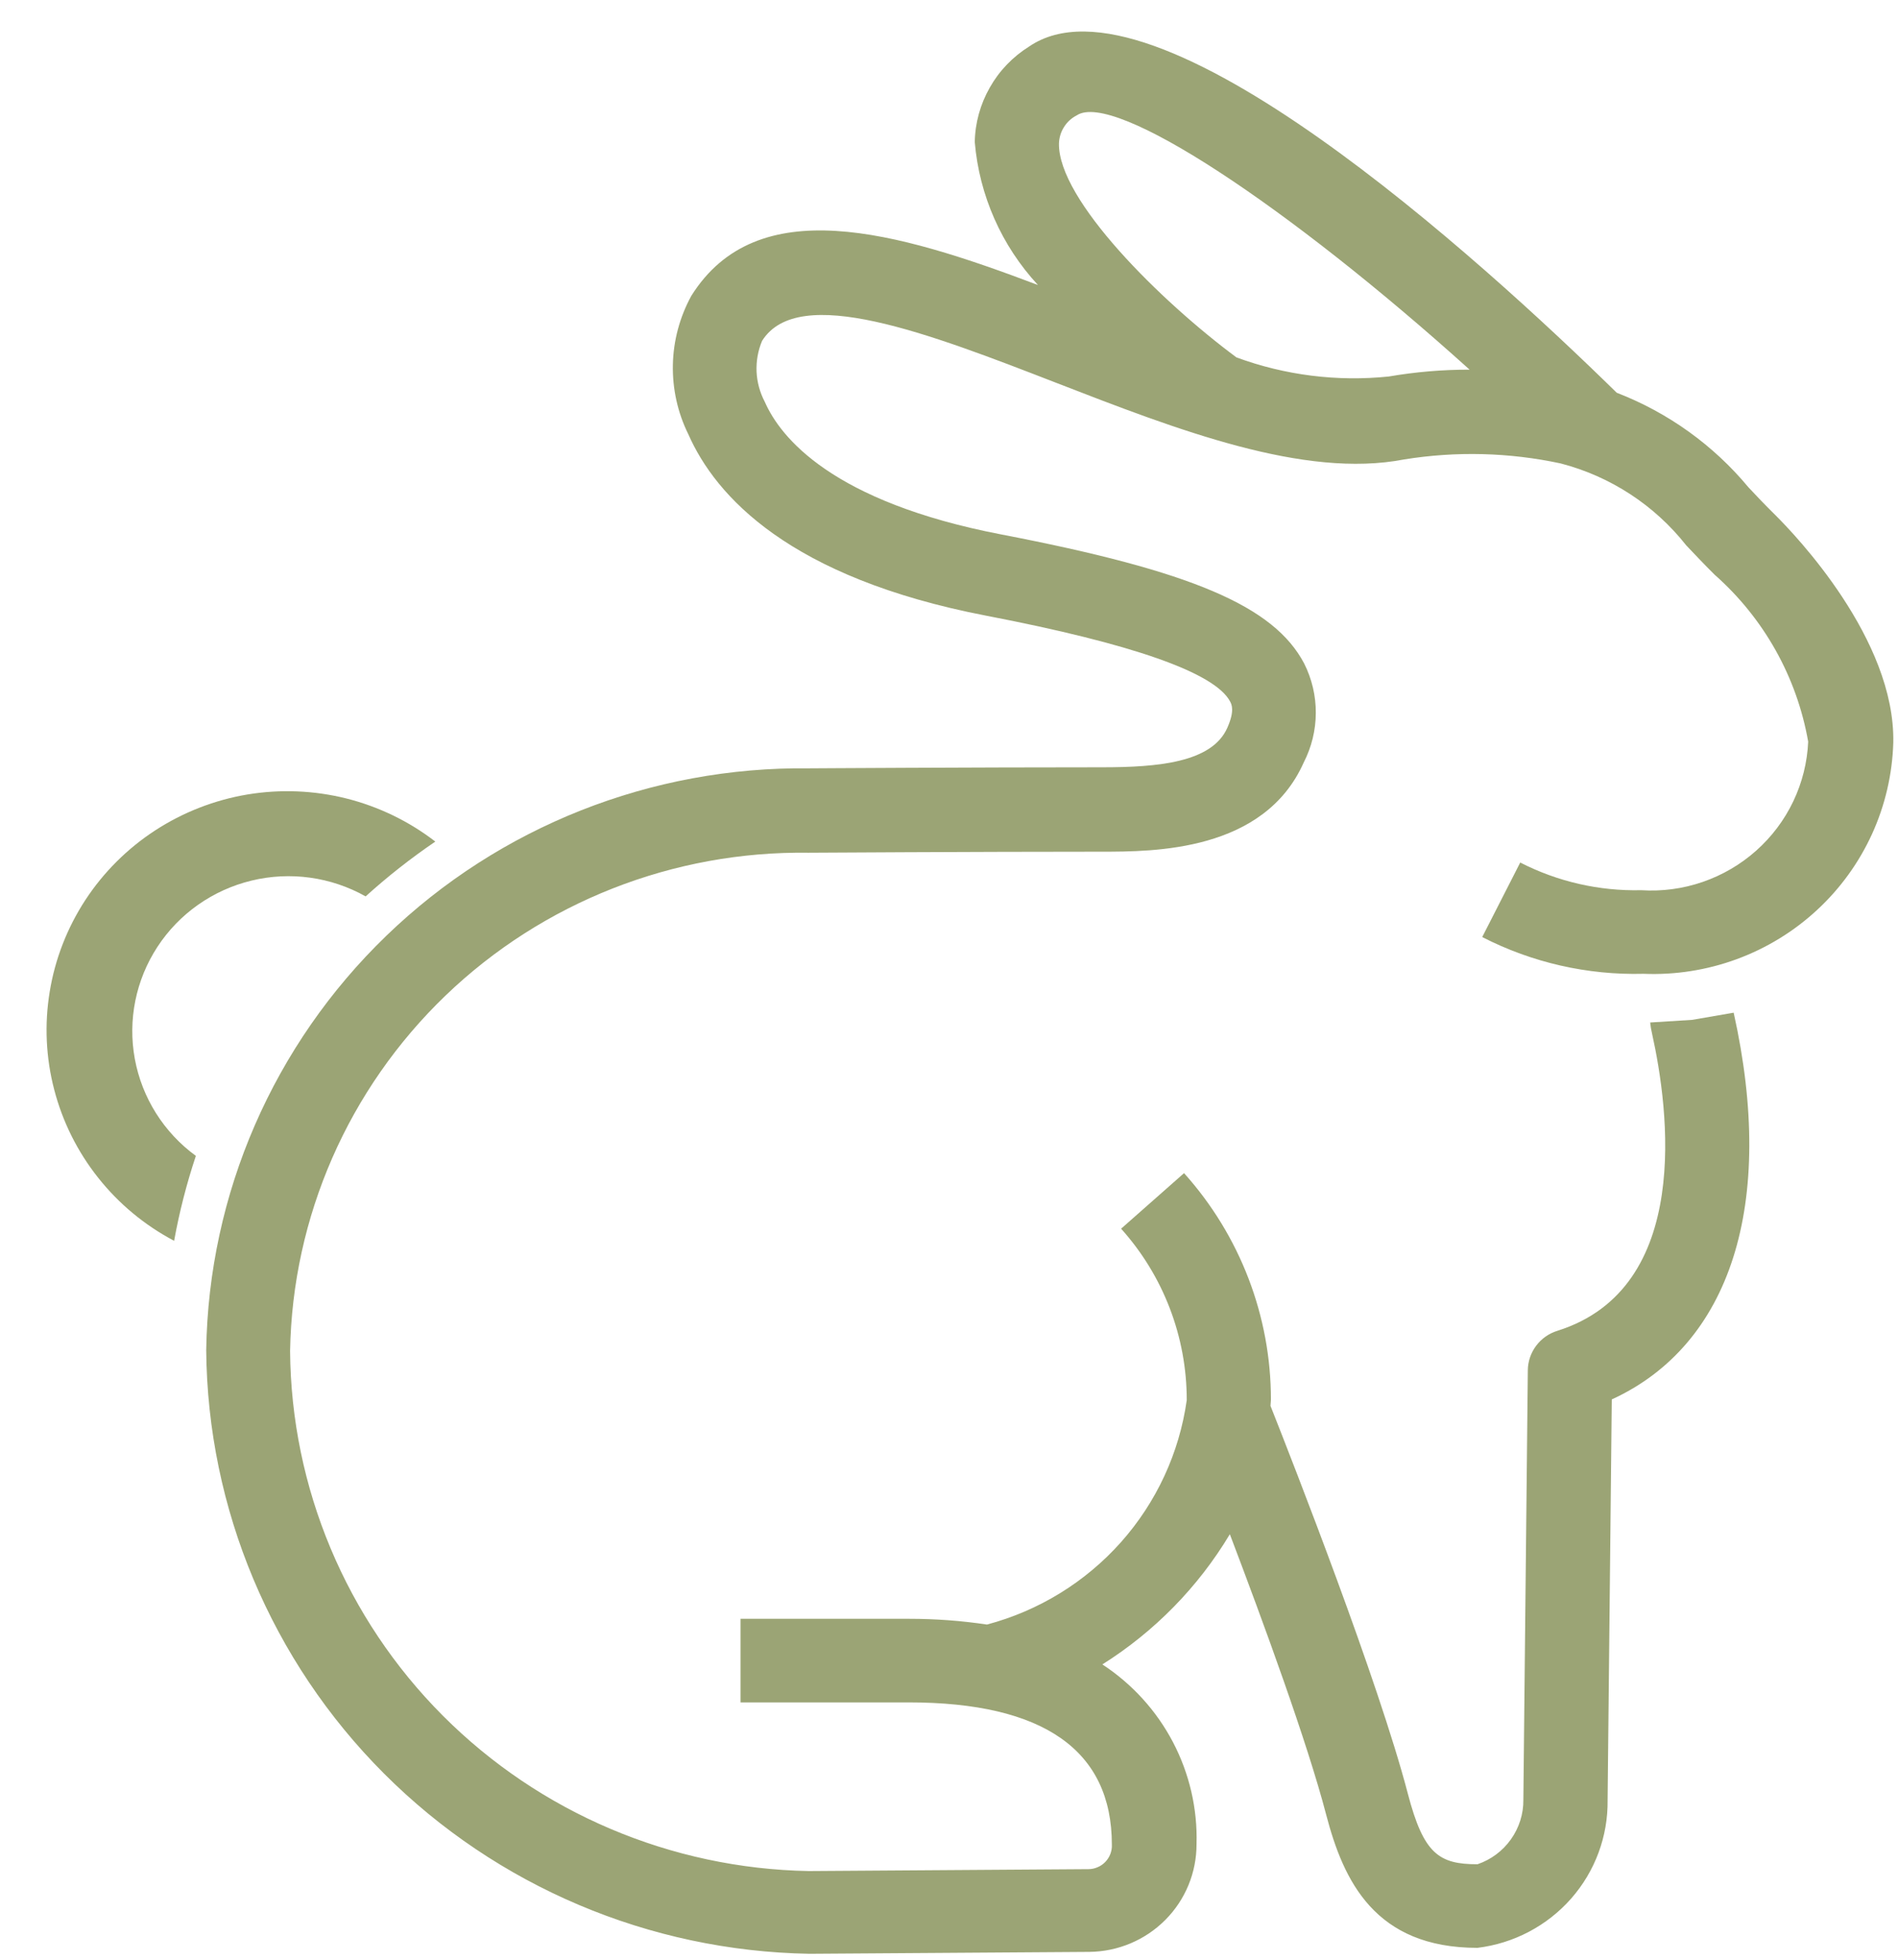 <svg xmlns="http://www.w3.org/2000/svg" fill="none" viewBox="0 0 31 32" height="32" width="31">
<path fill="#9BA475" d="M3.199 18.874C2.675 18.492 2.319 17.925 2.202 17.291C2.085 16.656 2.218 16.001 2.572 15.46C2.926 14.918 3.476 14.532 4.108 14.379C4.74 14.226 5.407 14.319 5.972 14.637C6.33 14.313 6.71 14.014 7.11 13.742C6.68 13.41 6.185 13.171 5.657 13.038C5.128 12.906 4.578 12.884 4.041 12.973C3.503 13.063 2.991 13.263 2.535 13.559C2.079 13.856 1.691 14.243 1.394 14.696C1.098 15.15 0.899 15.659 0.812 16.193C0.724 16.726 0.749 17.272 0.886 17.795C1.022 18.318 1.267 18.808 1.604 19.232C1.941 19.657 2.363 20.007 2.844 20.261C2.929 19.791 3.048 19.328 3.199 18.874Z"></path>
<path fill="#9BA475" d="M26.806 14.536C26.12 14.552 25.44 14.397 24.83 14.084L24.209 15.301C25.022 15.718 25.928 15.925 26.844 15.901C27.362 15.922 27.88 15.841 28.366 15.662C28.853 15.483 29.299 15.21 29.678 14.859C30.058 14.508 30.363 14.085 30.577 13.616C30.79 13.147 30.908 12.641 30.923 12.126C30.957 10.439 29.322 8.733 28.994 8.408C28.835 8.251 28.691 8.101 28.558 7.958C27.986 7.269 27.245 6.737 26.406 6.413C24.188 4.24 18.843 -0.629 16.808 0.76C16.541 0.927 16.32 1.157 16.166 1.43C16.011 1.702 15.926 2.009 15.921 2.321C15.995 3.191 16.358 4.012 16.953 4.654C14.634 3.776 12.366 3.118 11.291 4.831C11.102 5.177 10.998 5.563 10.99 5.956C10.982 6.349 11.068 6.739 11.243 7.092C11.688 8.101 12.892 9.434 16.11 10.054C18.506 10.515 19.841 10.985 20.091 11.454C20.115 11.499 20.171 11.604 20.045 11.886C19.794 12.451 18.913 12.529 17.998 12.529C15.92 12.529 13.211 12.546 13.215 12.546C10.64 12.515 8.157 13.497 6.312 15.278C4.466 17.059 3.407 19.493 3.368 22.046C3.39 24.639 4.433 27.12 6.273 28.961C8.113 30.802 10.605 31.858 13.219 31.903L17.79 31.872C18.258 31.868 18.704 31.68 19.032 31.351C19.361 31.021 19.544 30.576 19.543 30.112C19.56 29.534 19.427 28.961 19.158 28.447C18.889 27.934 18.492 27.497 18.005 27.178C18.858 26.641 19.571 25.913 20.087 25.052C20.637 26.498 21.353 28.452 21.661 29.634C21.942 30.708 22.454 31.806 24.131 31.806C24.723 31.734 25.267 31.448 25.66 31.003C26.052 30.558 26.265 29.985 26.257 29.393L26.325 22.851C28.265 21.962 29.012 19.661 28.316 16.536L27.638 16.653L26.952 16.696C26.958 16.758 26.969 16.818 26.983 16.878C27.256 18.106 27.652 21.036 25.435 21.731C25.297 21.774 25.175 21.86 25.089 21.976C25.003 22.091 24.955 22.231 24.954 22.375L24.881 29.386C24.884 29.618 24.813 29.844 24.678 30.034C24.544 30.223 24.353 30.366 24.132 30.441C23.505 30.441 23.252 30.275 22.995 29.291C22.512 27.444 21.133 23.921 20.751 22.956C20.751 22.922 20.758 22.888 20.758 22.856C20.759 21.492 20.254 20.175 19.339 19.156L18.311 20.063C19.003 20.834 19.384 21.831 19.383 22.863C19.262 23.724 18.888 24.531 18.308 25.183C17.728 25.834 16.967 26.302 16.12 26.527C15.7 26.464 15.276 26.433 14.851 26.433H12.095V27.798H14.841C17.043 27.798 18.16 28.58 18.16 30.121C18.163 30.173 18.154 30.224 18.136 30.272C18.118 30.32 18.09 30.364 18.054 30.402C18.019 30.439 17.976 30.469 17.928 30.489C17.88 30.51 17.829 30.521 17.777 30.521L13.208 30.552C10.959 30.511 8.814 29.6 7.232 28.014C5.65 26.428 4.755 24.291 4.738 22.06C4.776 19.869 5.69 17.782 7.277 16.256C8.865 14.731 10.998 13.893 13.208 13.924C13.208 13.924 15.913 13.907 17.987 13.907C18.849 13.907 20.645 13.907 21.294 12.45C21.422 12.2 21.49 11.924 21.491 11.643C21.493 11.362 21.427 11.085 21.301 10.834C20.806 9.896 19.468 9.326 16.359 8.728C13.588 8.195 12.746 7.142 12.491 6.561C12.411 6.409 12.365 6.241 12.357 6.069C12.35 5.897 12.38 5.725 12.447 5.566C13.042 4.619 15.179 5.448 17.246 6.249C19.237 7.021 21.297 7.819 22.934 7.502C23.783 7.365 24.649 7.387 25.489 7.567C26.303 7.778 27.024 8.249 27.542 8.906C27.687 9.059 27.838 9.219 28.008 9.387C28.812 10.098 29.349 11.059 29.533 12.111C29.518 12.449 29.435 12.78 29.289 13.086C29.143 13.392 28.937 13.665 28.683 13.891C28.429 14.117 28.132 14.29 27.81 14.401C27.488 14.512 27.147 14.558 26.806 14.536ZM22.682 6.148C21.84 6.235 20.989 6.128 20.195 5.836C18.962 4.922 17.28 3.264 17.296 2.343C17.299 2.248 17.327 2.155 17.378 2.075C17.428 1.994 17.5 1.928 17.586 1.884C18.191 1.478 21.04 3.366 24.003 6.036C23.561 6.035 23.118 6.073 22.682 6.148Z"></path>
</svg>
